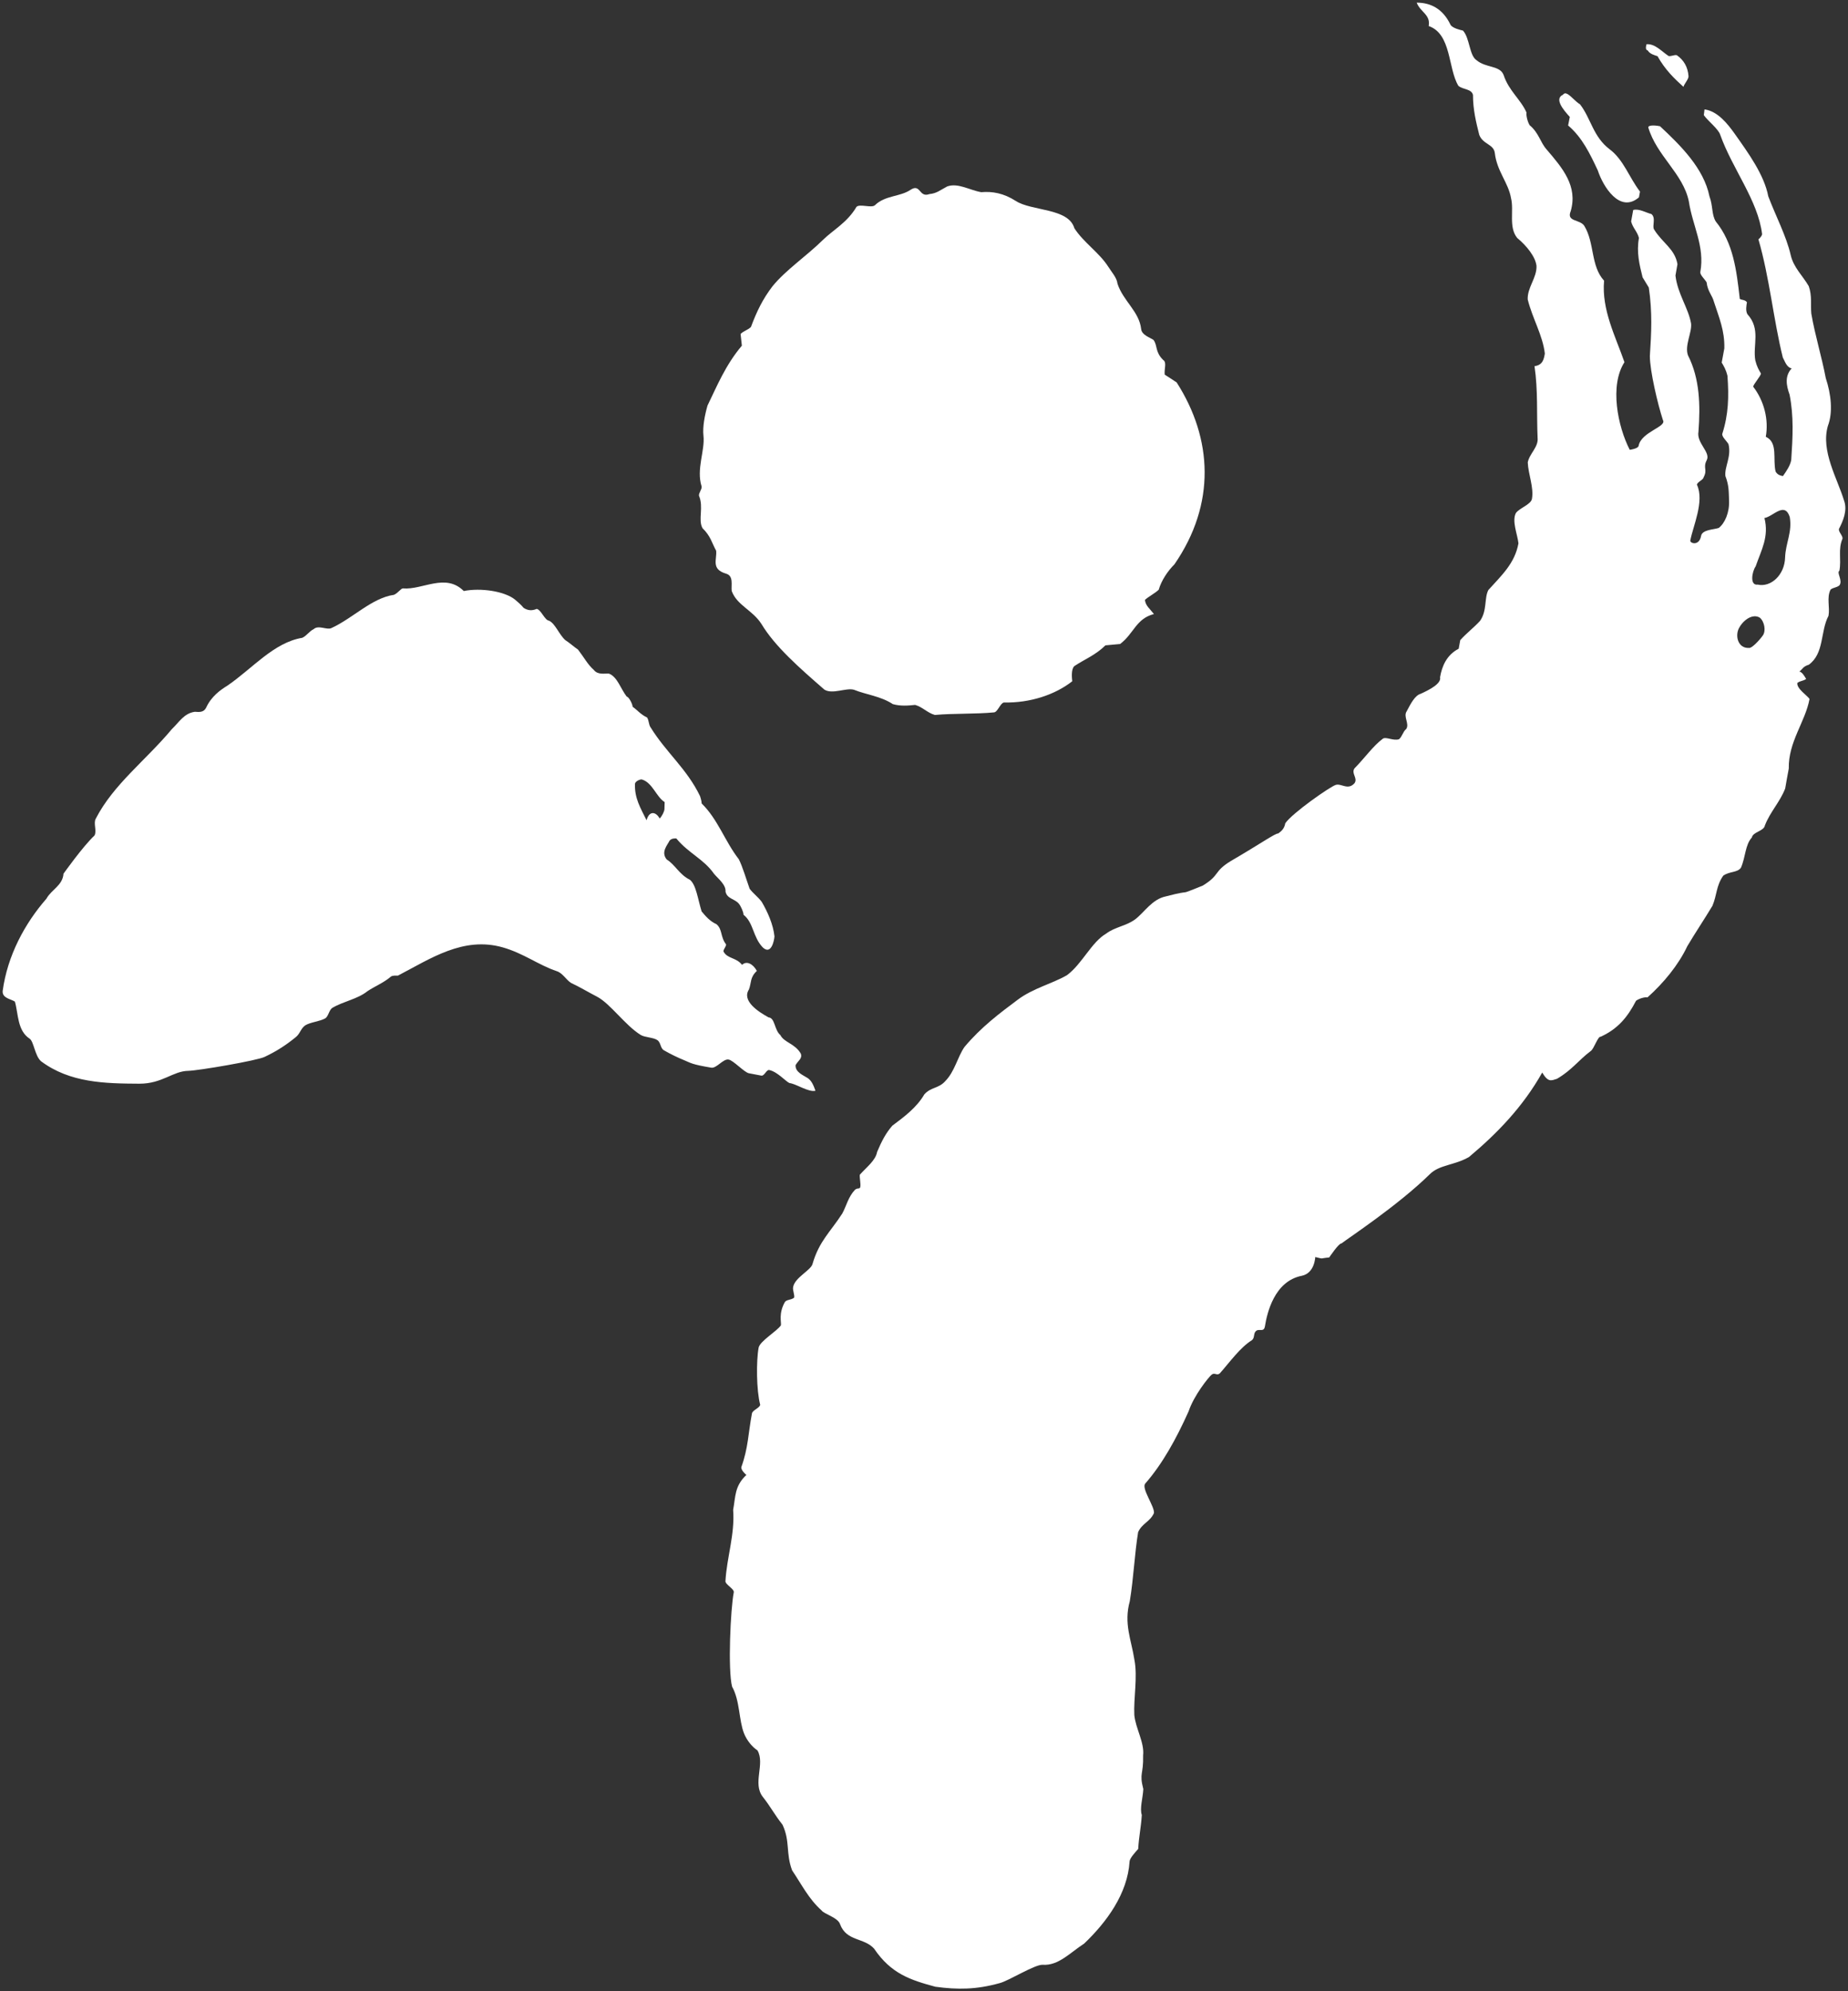 <svg width="698" height="752" xmlns="http://www.w3.org/2000/svg" xmlns:xlink="http://www.w3.org/1999/xlink" overflow="hidden"><rect width="100%" height="100%" fill="#333333" stroke="none"/><defs><clipPath id="clip0"><rect x="29" y="2" width="698" height="752"></rect></clipPath></defs><g clip-path="url(#clip0)" transform="translate(-29 -2)"><path d="M447.565 102.683C448.986 104.918 450.855 106.913 451.078 109.132 453.219 115.66 459.271 119.586 460.022 126.258 460.262 128.509 463.169 129.37 464.67 130.36 466.283 132.467 465.181 134.829 468.311 137.91 469.813 138.868 468.663 141.23 468.918 143.48 470.42 144.454 471.953 145.428 473.438 146.433 486.998 167.63 488.324 192.274 472.592 215.114 470.068 217.62 467.657 221.227 466.65 224.707 465.389 225.968 462.738 227.324 461.444 228.553 461.715 230.804 463.201 231.762 464.846 233.885 458.042 235.64 457.259 241.323 452.069 245.201 450.695 245.329 447.916 245.568 446.526 245.712 442.709 249.463 438.668 250.947 434.756 253.565 433.51 254.81 433.861 258.162 434.005 259.263 427.536 264.355 418.081 267.515 408.195 267.291 406.853 267.451 405.831 270.915 404.458 271.026 397.478 271.697 389.061 271.362 382.098 272 379.191 271.154 377.578 269.063 374.655 268.201 371.892 268.489 369.097 268.712 366.206 267.898 361.686 264.897 356 264.307 351.56 262.487 348.653 261.609 343.351 264.355 340.348 262.407 331.005 254.267 321.71 246.159 316.583 237.604 313.165 232.321 307.367 230.613 305.371 225.186 305.115 222.935 306.169 219.488 303.247 218.642 297.449 216.918 299.861 213.327 299.494 209.975 297.752 206.799 297.481 204.548 294.335 201.451 292.578 198.259 294.878 193.535 293.009 189.209 292.881 188.108 294.143 186.847 294.015 185.73 291.907 179.186 295.341 172.099 294.702 166.56 294.319 163.208 295.229 158.628 296.235 155.148 299.685 148.077 302.991 139.873 309.204 132.547 309.06 131.462 308.821 129.227 308.725 128.126 309.971 126.865 311.36 126.737 312.638 125.476 314.794 119.682 317.078 114.942 320.767 110.121 325.702 104.024 333.544 98.773 339.869 92.564 343.638 88.845 348.989 86.1 352.503 80.114 353.78 78.869 358.204 80.705 359.498 79.476 363.283 75.757 368.953 76.347 372.866 73.714 376.795 71.112 376.013 76.779 380.053 75.294 382.832 75.022 384.094 73.81 386.745 72.421 390.786 70.921 395.322 73.858 399.634 74.576 403.771 74.209 408.083 74.943 412.619 77.864 418.64 81.79 432.552 80.481 434.788 88.175 438.142 93.458 444.179 97.384 447.565 102.683Z" fill="#FFFFFF" fill-rule="evenodd"></path><path d="M691.554 234.74C689.327 234.892 687.028 236.915 685.843 239.162 684.246 242.159 685.459 246.908 689.61 246.685 690.568 246.924 693.441 243.928 694.83 241.984 696.059 240.262 695.484 236.803 693.713 235.274 693.03 234.847 692.296 234.69 691.554 234.74ZM701.955 194.596C699.9 194.913 697.422 197.351 695.437 197.61 697.224 204.703 694.287 209.644 692.116 215.892 690.759 217.821 689.786 223.192 692.899 222.777 697.831 223.877 703.067 219.191 703.243 212.513 703.434 207.03 705.988 203.046 704.999 197.244 704.268 194.978 703.188 194.405 701.955 194.596ZM620.54 37.295C621.914 37.651 623.773 40.153 625.82 41.444 629.939 46.799 630.721 53.669 637.027 58.419 642.262 62.371 644.322 68.986 648.44 74.357L648.041 76.525C640.794 82.741 634.472 72.396 632.509 66.388 629.588 60.156 626.634 53.923 621.287 49.381 621.51 48.329 621.702 47.261 621.925 46.161 619.339 43.34 616.035 39.292 619.339 37.778 619.678 37.295 620.082 37.176 620.54 37.295ZM650.883 18.715C654.028 18.413 656.502 21.313 659.2 23.13 660.142 23.401 661.387 22.604 662.329 22.844 664.995 24.677 666.511 27.322 666.766 30.781 666.83 31.881 665.09 33.745 664.851 34.798 661.419 31.674 658.018 28.486 655.049 23.21 654.092 22.907 652.144 22.413 651.378 21.074 650.42 20.803 650.643 19.767 650.883 18.715ZM564.09 3C569.198 3 573.923 5.151 576.877 11.383 577.659 12.659 580.596 13.328 581.57 13.551 584.156 16.34 583.948 23.003 586.71 24.74 590.238 27.736 595.538 26.637 596.927 30.335 598.89 36.327 603.424 39.563 605.579 44.52 605.371 45.603 605.962 47.979 606.744 49.27 610.304 52.266 610.703 55.693 613.209 58.498 619.116 65.399 625.038 72.285 622.26 81.752 620.536 85.849 625.82 84.749 627.417 87.331 631.344 93.786 629.747 102.425 634.872 108.003 633.882 118.985 639.214 129.106 642.566 138.781 636.867 147.611 640.028 163.056 644.561 171.869 644.561 171.869 647.706 171.471 647.914 170.371 648.887 165.032 658.673 163.215 657.093 160.633 655.113 154.576 652.16 142.016 652.16 136.438 652.751 127.576 653.134 119.83 651.761 110.586 650.979 109.279 650.196 108.003 649.414 106.728 648.233 101.979 647.052 97.229 648.041 91.874 647.451 89.483 645.679 88.032 645.088 85.626 645.296 84.542 645.679 82.39 645.87 81.306 648.041 80.669 650.803 82.374 652.751 82.836 654.554 84.319 652.942 87.315 653.74 88.622 656.885 93.77 661.594 95.938 662.584 101.756 662.392 102.791 662.009 104.959 661.834 106.059 662.616 112.944 666.719 118.332 667.724 124.149 668.123 127.576 665.202 132.501 666.559 136.199 671.061 145.029 671.252 155.118 670.518 165.032 669.72 169.319 675.195 172.762 673.647 175.759 672.098 178.787 674.062 179.233 672.465 182.245 672.274 183.314 670.119 183.935 669.943 185.051 672.865 191.299 668.427 200.734 667.437 206.122 667.245 207.189 670.789 208.353 671.508 204.384 671.954 202.026 676.041 202.041 678.164 201.388 680.511 199.603 682.267 195.506 682.075 191.012 681.932 187.537 682.075 185.433 680.687 181.751 680.303 178.293 683.049 174.452 681.852 169.702 681.07 168.427 679.298 166.913 679.521 165.829 681.852 158.529 682.059 151.867 681.469 143.913 680.878 141.522 680.096 140.263 679.298 138.924 679.473 137.857 679.904 135.721 680.287 133.569 680.463 126.891 678.308 121.95 676.344 115.909 675.754 113.582 673.982 112.052 673.599 108.625 672.817 107.318 671.045 105.788 671.22 104.72 672.992 95.046 668.267 87.283 666.878 78.023 664.707 67.519 654.714 60.841 651.553 50.082 651.713 48.999 655.001 49.445 655.991 49.668 663.845 56.999 672.529 65.591 674.668 76.142 676.041 79.808 675.451 83.028 677.047 85.626 683.704 93.786 684.885 104.114 686.082 114.442 685.891 115.511 688.046 114.857 688.828 116.18 688.636 117.248 688.237 119.399 689.019 120.675 694.128 126.285 690.983 132.278 691.989 138.111 692.579 140.471 693.346 141.762 694.128 143.069 693.936 144.152 691.398 146.973 691.174 148.01 695.341 153.396 697.097 160.505 695.948 166.944 700.673 169.112 698.501 175.328 699.651 180.078 700.417 181.369 701.439 181.592 702.429 181.783 703.77 179.855 705.142 177.911 705.557 175.742 706.148 166.928 706.547 159.182 704.935 151.022 703.594 147.356 703.147 143.913 705.717 141.124 703.738 140.693 703.131 138.303 702.381 137.012 698.853 122.811 697.384 106.904 693.17 92.383 693.17 92.383 694.319 91.523 694.559 90.471 693.042 77.752 683.336 65.782 678.755 52.951 678.037 50.656 674.301 47.931 672.545 45.492 672.545 45.492 672.689 44.408 672.801 43.309 677.781 43.978 681.549 48.791 684.167 52.458 689.371 59.821 695.325 67.966 696.889 76.142 699.635 83.442 703.722 91.156 705.35 98.297 706.435 103.046 709.899 106.122 712.182 110.076 713.475 113.773 712.821 116.977 713.14 120.419 714.545 128.66 717.051 136.597 718.599 144.774 720.595 150.799 721.393 157.668 719.398 162.848 716.668 172.316 722.958 182.628 725.496 191.012 726.885 194.709 725.128 198.774 723.564 201.786 723.373 202.87 725.128 204.384 724.921 205.436 723.165 209.532 724.554 213.198 723.756 217.518 722.591 218.362 725.128 221.168 723.756 223.064 722.591 223.989 721.617 223.766 720.435 224.627 718.855 227.639 720.228 231.289 719.637 234.54 716.492 240.533 718.089 248.726 712.198 253.029 710.011 253.651 709.82 254.75 708.638 255.595 709.644 255.818 710.442 257.109 711.193 258.4 710.027 259.245 709.038 259.022 707.872 259.898 707.505 262.034 711.671 264.696 712.47 265.955 710.889 274.594 704.424 282.133 704.632 292.238 704.233 294.39 703.626 297.609 703.275 299.777 701.279 304.925 697.56 308.623 695.596 313.755 695.213 315.907 691.095 316.114 690.68 318.281 688.125 321.071 688.349 325.598 686.561 329.694 685.204 331.606 682.235 331.001 679.888 332.69 677.159 336.532 677.526 340.022 675.786 344.086 672.817 349.043 669.225 354.383 666.304 359.323 662.967 366.416 657.316 373.254 651.266 378.657 650.276 378.45 648.121 379.071 646.94 379.932 643.811 385.973 640.203 390.516 633.547 393.528 632.541 393.321 631.072 397.991 629.907 398.852 625.309 402.278 622.66 406.167 617.072 409.403 614.981 410.04 613.816 410.917 611.501 407.044 604.222 419.97 594.452 430.059 583.869 438.921 578.345 442.125 572.726 441.79 569.07 445.408 557.018 457.266 537.846 469.842 535.659 471.595 534.733 471.372 531.046 476.871 531.046 476.871 527.135 477.206 529.385 477.556 525.778 476.711 525.778 476.711 525.602 482.784 520.701 483.788 510.325 485.813 507.58 497.862 506.781 502.819 506.366 505.305 504.658 503.616 503.445 504.604 502.296 505.608 503.046 507.075 501.88 508.095 497.379 510.884 493.5 516.399 489.732 520.638 488.583 521.643 487.785 520.144 486.604 521.164 485.422 522.169 479.931 529.022 477.951 534.967 473.242 545.455 468.054 554.827 461.573 562.254 459.977 564.055 465.245 571.068 464.845 573.427 463.345 576.726 460.344 577.284 458.875 580.599 457.534 588.808 457.167 597.989 455.73 606.675 453.384 615.171 456.305 621.211 457.47 628.798 458.747 635.189 457.119 643.445 457.438 649.629 457.885 654.634 461.318 660.069 460.759 664.931 460.934 672.39 459.226 671.386 460.839 677.65 460.615 681.299 459.434 684.918 460.264 687.42 459.961 692.329 459.179 695.358 458.907 700.235 457.854 701.414 455.714 703.725 455.651 704.937 454.9 717.194 446.903 727.952 438.49 735.985 433.286 739.316 428.784 744.417 422.83 743.986 419.845 743.811 409.884 750.123 406.547 750.92 397.735 753.374 390.696 753.422 382.283 752.274 372.96 749.756 365.585 747.413 359.152 737.898 355.368 733.658 348.792 735.236 346.317 728.717 345.583 726.151 340.187 724.812 339.309 723.457 334.44 719.106 331.854 713.767 328.199 708.348 325.725 701.844 327.512 697.398 324.559 691.086 321.494 687.213 320.185 684.488 317.152 680.614 313.082 675.498 318.078 668.118 315.093 663.018 313.002 661.647 310.99 659.097 310.001 656.547 308.037 651.542 308.5 644.258 305.515 638.951 303.871 632.591 304.924 609.528 306.153 603.312 306.393 602.053 302.801 600.3 303.009 599.056 303.519 590.099 306.616 581.412 305.914 572.168 306.856 567.211 306.393 563.242 310.91 559.002 310.91 559.002 308.787 557.266 309.011 556.022 311.629 548.818 311.597 543.255 313.018 535.764 313.257 534.521 315.875 533.756 316.13 532.513 314.678 527.014 314.614 515.921 315.54 510.932 316.035 508.445 322.468 504.731 323.953 502.5 324.176 501.289 323.011 498.085 325.421 493.766 326.044 492.714 327.72 493.033 328.965 492.045 329.157 490.785 328.343 489.319 328.566 488.076 329.189 484.362 335.494 481.652 335.941 479.166 338.415 470.703 342.678 467.18 347.131 460.279 348.76 457.282 349.35 454.031 351.984 451.258 353.165 450.413 353.756 451.242 353.948 450.158 354.155 449.074 353.612 446.699 353.756 445.631 356.263 442.81 359.727 440.244 360.285 437.024 362.025 432.928 363.558 429.948 366.032 427.11 370.645 423.668 375.259 420.209 378.116 415.3 380.607 412.479 383.48 413.132 386.002 410.311 389.626 406.645 390.6 401.29 393.281 397.385 399.619 389.83 406.531 384.682 413.427 379.518 419.174 375.198 426.485 373.477 432.041 370.242 437.788 365.938 441.252 357.793 446.823 354.558 450.239 351.976 454.294 351.753 457.774 349.171 461.222 346.573 464.095 341.616 469.283 340.532 480.745 337.536 472.54 340.755 483.267 336.452 489.972 332.371 487.194 331.24 493.915 327.143 505.041 320.673 510.836 316.545 511.778 316.767 512.927 315.907 514.077 315.046 514.46 312.894 517.142 309.005 531.413 299.044 533.536 298.406 535.627 297.769 538.149 300.558 540.608 297.769 541.949 295.824 539.251 294.119 540.608 292.158 544.263 288.492 547.743 283.552 551.303 280.969 552.469 280.125 555.23 281.846 557.385 281.176 558.551 280.332 558.95 278.18 560.115 277.335 561.488 275.391 558.934 272.618 560.307 270.625 561.887 267.629 563.436 264.616 565.622 263.995 568.975 262.481 573.476 260.122 572.918 257.763 573.668 253.443 575.44 249.347 579.958 246.972 580.165 245.936 580.372 244.789 580.548 243.736 583.086 240.931 585.465 239.242 588.035 236.453 590.749 232.58 589.568 227.846 591.164 224.818 596.24 219.207 601.157 214.729 602.53 207.189 602.147 203.731 599.976 198.79 601.556 195.746 602.913 193.849 607.223 192.542 607.622 190.406 608.404 186.087 606.233 181.13 606.042 176.635 606.616 173.399 610.144 170.818 609.761 167.375 609.362 158.337 609.953 149.508 608.596 140.279 611.709 139.865 612.124 137.665 612.491 135.514 611.709 128.628 607.782 122.205 606.026 115.08 605.834 110.57 609.522 106.888 609.346 102.409 608.947 98.95 605.642 94.838 602.051 91.858 598.73 87.761 600.902 81.529 599.72 76.811 598.73 71.01 594.388 66.659 593.606 59.821 593.207 56.362 589.089 56.586 587.716 52.904 586.534 48.186 585.353 43.436 585.353 37.841 584.762 35.483 581.618 35.913 579.846 34.415 575.887 27.96 577.292 14.826 568.623 11.83 569.406 7.51 565.495 6.634 564.09 3Z" fill="#FFFFFF" fill-rule="evenodd"></path><path d="M223.677 228.569C224.617 229.351 226.002 230.581 226.751 231.54 228.343 232.594 229.967 232.706 231.671 231.955 233.295 232.083 234.744 236.3 236.4 236.412 238.756 237.529 240.221 241.73 242.53 243.743 244.106 244.75 245.762 246.251 247.323 247.321 249.552 250.196 251.001 253.008 253.31 255.02 254.823 256.953 257.322 256.266 258.978 256.378 262.179 257.56 263.453 262.192 265.73 265.083 266.558 265.163 267.975 268.006 267.943 268.917 269.487 269.923 271 271.856 273.388 272.942 274.105 273.932 274.009 275.737 274.726 276.68 280.633 286.231 288.404 292.285 293.403 302.636 293.403 302.636 294.056 304.505 294.009 305.415 300.123 311.341 302.798 319.727 308.052 326.483 309.485 329.295 310.823 333.943 312.145 337.648 313.657 339.597 315.234 340.635 316.715 342.584 318.928 346.37 321.046 351.082 321.523 355.634 321.396 357.407 320.217 362.742 317.113 359.787 313.307 355.858 313.689 350.491 309.82 347.44 309.884 346.545 308.833 344.181 308.052 343.255 306.492 341.386 303.69 341.498 303.037 338.75 303.244 336.051 300.219 333.831 298.674 331.962 294.773 326.372 289.12 324.295 284.455 318.64 283.611 318.625 282.783 318.577 281.923 319.423 281.063 321.18 278.516 323.784 280.84 326.595 284.041 328.56 285.538 332.25 289.582 334.246 291.954 336.147 292.575 341.594 294.009 346.194 295.569 348.047 297.145 349.916 299.566 350.986 301.938 352.887 300.999 355.762 303.26 358.669 303.196 359.579 302.304 360.378 302.241 361.272 303.705 364.147 307.002 363.461 309.278 366.368 311.014 364.706 313.434 366.032 314.867 368.652 312.208 371.16 312.877 373.013 311.874 375.68 309.103 379.961 315.361 384.066 319.294 386.206 321.762 386.398 321.412 390.902 323.752 392.899 325.201 395.742 329.262 396.078 331.459 399.879 332.16 401.748 330.456 402.515 329.5 404.224 329.293 406.939 332.51 408.089 334.07 409.128 335.631 410.166 336.331 412.066 337 413.904 334.484 414.606 329.644 411.252 327.192 411.013 325.663 410.326 322.701 406.779 319.565 406.093 318.482 405.837 317.718 408.441 316.555 408.201 315.074 407.914 313.482 407.626 311.858 407.306 310.122 406.987 305.967 402.403 304.183 402.131 302.129 401.78 299.629 405.55 297.639 405.198 290.251 403.952 289.964 403.441 287.655 402.483 284.901 401.365 282.305 400.087 279.869 398.697 278.277 397.835 278.723 395.71 277.226 394.752 275.729 393.761 272.529 393.777 271.016 392.851 265.109 389.209 259.536 381.015 254.488 378.38 251.16 376.67 248.358 374.93 244.68 373.188 242.849 372.054 241.575 369.514 239.314 368.764 232.371 366.432 226.798 362.023 218.9 359.771 203.917 355.506 191.466 364.132 179.285 370.441 178.648 370.441 177.374 370.313 176.689 370.776 173.887 373.172 170.575 374.45 167.788 376.319 164.014 379.338 158.76 380.12 154.588 382.581 153.251 383.379 153.107 385.807 151.818 386.59 149.827 387.74 146.292 387.995 144.334 389.193 142.582 390.359 142.344 392.452 140.624 393.745 137.137 396.573 133.713 398.873 128.984 401.109 126.277 402.499 103.826 406.333 100.1 406.396 94.304 406.476 90.292 411.268 81.662 411.252 68.525 411.188 55.405 410.917 44.498 402.77 42.189 400.774 41.759 395.311 40.215 394.273 35.502 391.19 35.963 384.897 34.626 380.248 33.097 379.242 29.817 378.987 30.008 376.255 31.807 362.822 38.431 350.65 46.536 341.386 48.431 337.904 52.65 336.451 52.985 331.946 52.985 331.946 60.277 321.659 64.688 317.523 65.659 315.798 64.21 312.938 65.15 311.213 71.853 298.179 84.002 289.218 93.922 277.334 96.566 274.859 98.46 271.361 102.6 270.801 104.272 270.929 105.88 271.073 106.82 269.332 108.778 264.987 112.265 262.543 114.861 260.946 124.351 254.477 132.328 244.67 143.156 242.865 144.843 242.114 145.799 240.389 147.471 239.59 149.27 237.929 152.407 239.974 154.095 239.223 162.152 235.581 169.508 227.77 177.788 226.636 179.476 225.886 180.447 224.128 181.243 224.208 188.599 224.831 197.261 218.282 204.172 225.198 210.445 223.921 219.744 225.214 223.677 228.569ZM279.965 307.603C279.98 306.693 280.028 305.814 280.044 304.904 276.844 302.939 275.427 297.444 271.35 296.342 270.554 296.311 268.866 297.141 268.834 298.02 268.627 303.45 270.936 307.156 273.213 311.772 274.169 308.21 276.605 308.338 278.165 311.102 279.009 310.271 279.901 308.498 279.965 307.603Z" fill="#FFFFFF" fill-rule="evenodd"></path></g></svg>